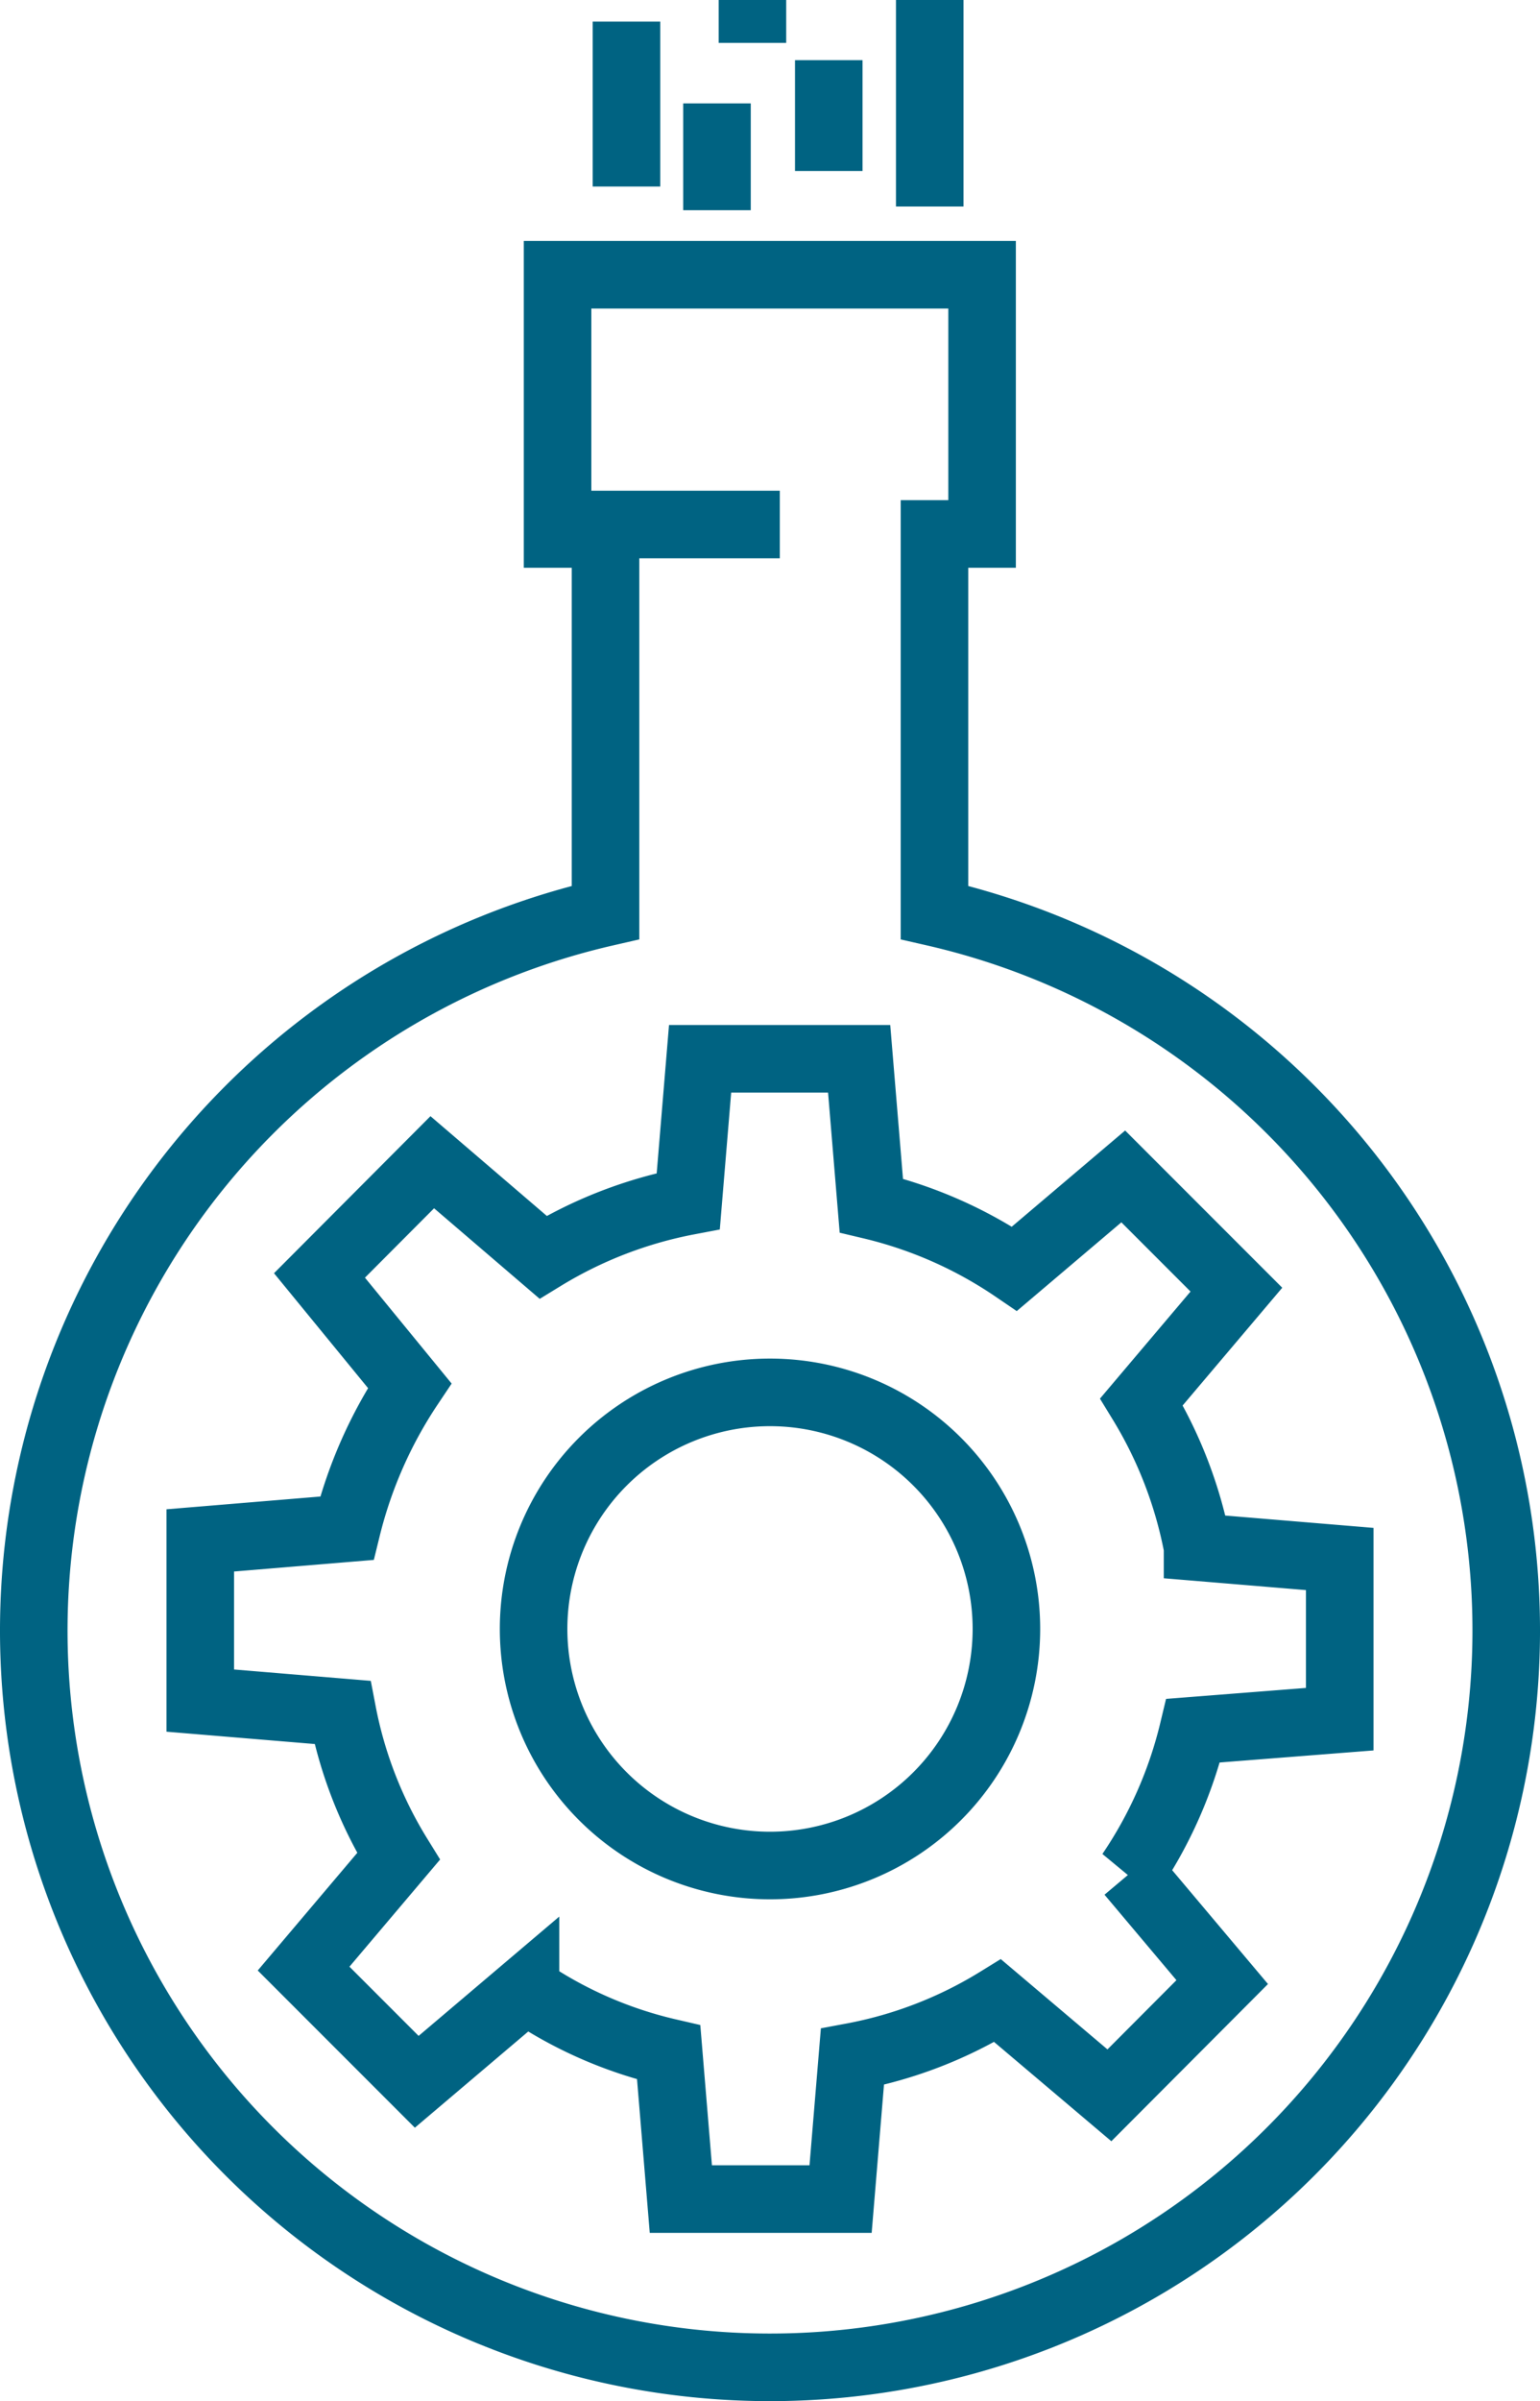 <svg xmlns="http://www.w3.org/2000/svg" id="ICON_Pfad" data-name="ICON Pfad" viewBox="0 0 45.6 71.05"><g id="Icons"><path d="M61.8,53.2A21.8,21.8,0,1,1,35.13,32V20.8H33.71V13.13H46.28V20.8H44.87V32A21.79,21.79,0,0,1,61.8,53.2Zm-4.93,2.67V51.13l-4.21-.35A12.82,12.82,0,0,0,51,46.48l2.81-3.32-3.35-3.35-3.22,2.73A12.79,12.79,0,0,0,43,40.67l-.36-4.34H37.93l-.35,4.21a12.82,12.82,0,0,0-4.3,1.66L30,39.39l-3.34,3.35L29.33,46a13.3,13.3,0,0,0-1.86,4.22l-4.34.36v4.74l4.21.35A12.61,12.61,0,0,0,29,59.93l-2.81,3.32,3.35,3.35,3.22-2.73A12.48,12.48,0,0,0,37,65.73l.36,4.34h4.73l.35-4.21a12.61,12.61,0,0,0,4.3-1.66L50.05,67l3.34-3.35-2.72-3.23a12.82,12.82,0,0,0,1.86-4.21ZM33,53.2a7,7,0,1,0,7-7h0A7,7,0,0,0,33,53.2Zm1-32.68h6.29m-4.54-10V5.64m2.68,5.58V8.06m3.31,2V6.78m-2.26-.51V5m5.25,6.11V5" transform="translate(-17.2 -5)" fill="none" stroke="#006382" stroke-width="2"></path></g></svg>